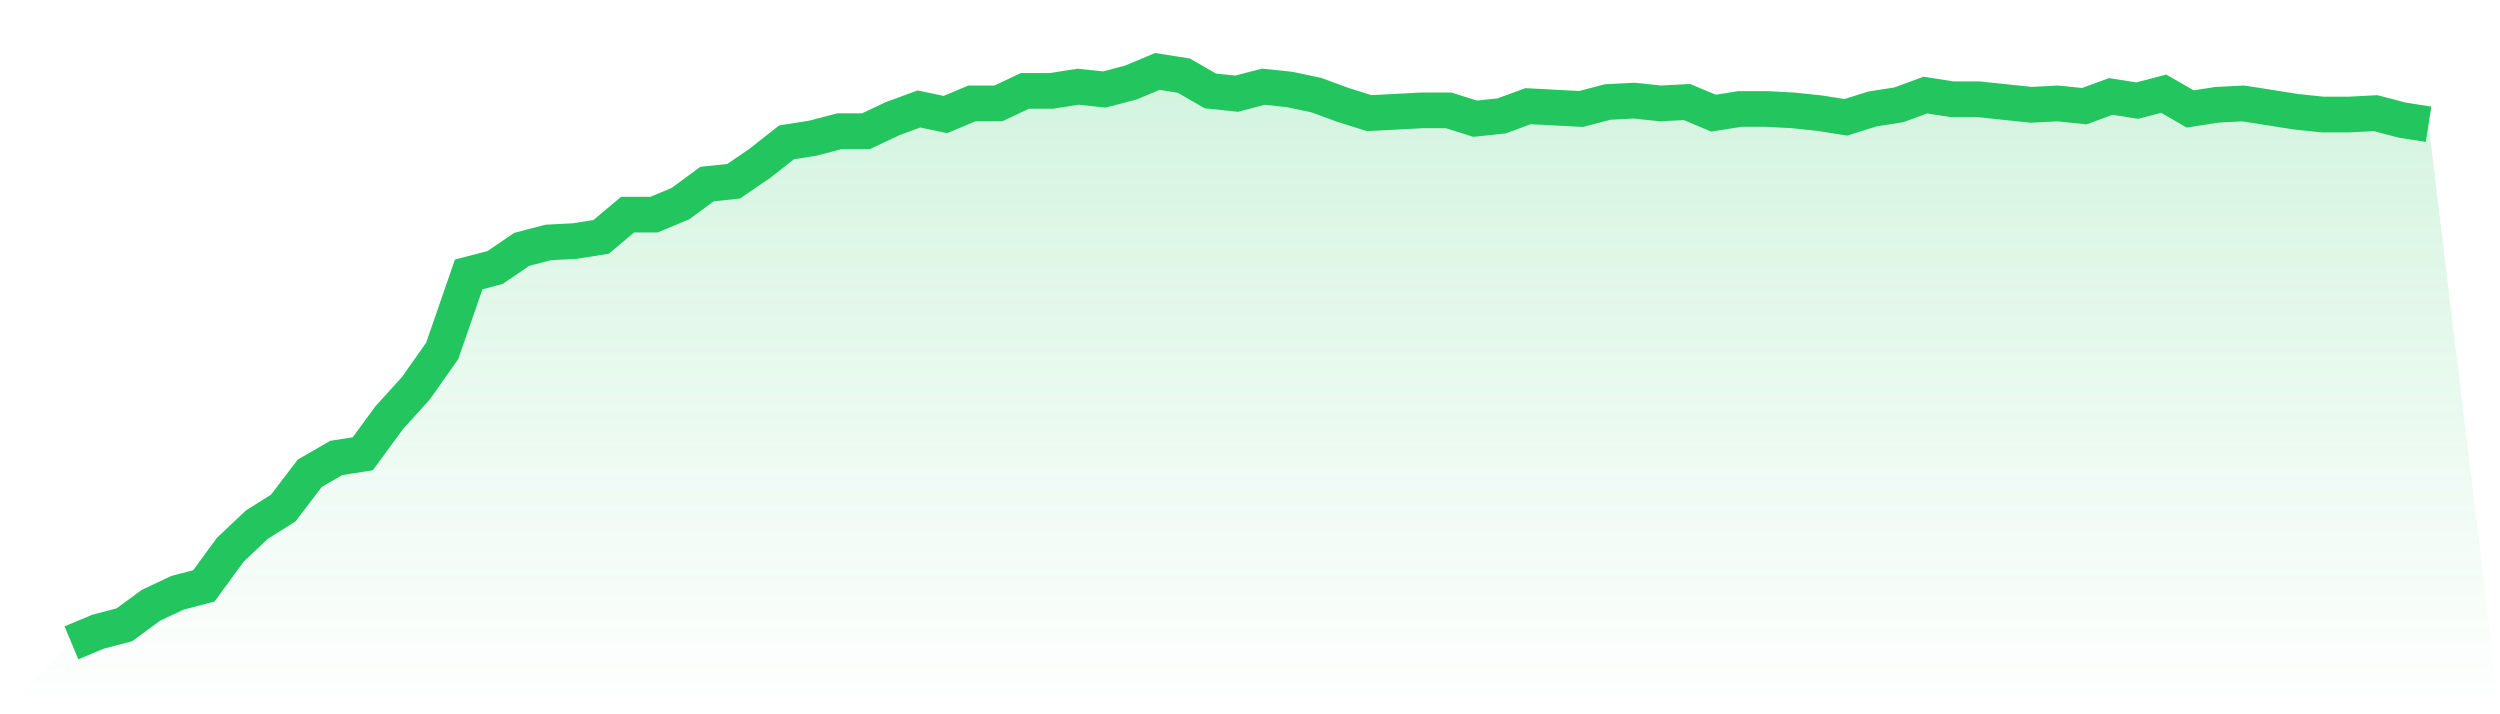 <svg viewBox="0 0 140 40" xmlns="http://www.w3.org/2000/svg">
<defs>
<linearGradient id="gradient" x1="0" x2="0" y1="0" y2="1">
<stop offset="0%" stop-color="#22c55e" stop-opacity="0.2"/>
<stop offset="100%" stop-color="#22c55e" stop-opacity="0"/>
</linearGradient>
</defs>
<path d="M4,36 L4,36 L5.483,35.377 L6.966,34.988 L8.449,33.898 L9.933,33.197 L11.416,32.808 L12.899,30.783 L14.382,29.382 L15.865,28.448 L17.348,26.501 L18.831,25.645 L20.315,25.411 L21.798,23.387 L23.281,21.752 L24.764,19.65 L26.247,15.367 L27.73,14.978 L29.213,13.966 L30.697,13.577 L32.18,13.499 L33.663,13.265 L35.146,12.019 L36.629,12.019 L38.112,11.397 L39.596,10.307 L41.079,10.151 L42.562,9.139 L44.045,7.971 L45.528,7.737 L47.011,7.348 L48.494,7.348 L49.978,6.647 L51.461,6.102 L52.944,6.414 L54.427,5.791 L55.91,5.791 L57.393,5.09 L58.876,5.09 L60.36,4.856 L61.843,5.012 L63.326,4.623 L64.809,4 L66.292,4.234 L67.775,5.09 L69.258,5.246 L70.742,4.856 L72.225,5.012 L73.708,5.324 L75.191,5.869 L76.674,6.336 L78.157,6.258 L79.64,6.18 L81.124,6.18 L82.607,6.647 L84.09,6.491 L85.573,5.946 L87.056,6.024 L88.539,6.102 L90.022,5.713 L91.506,5.635 L92.989,5.791 L94.472,5.713 L95.955,6.336 L97.438,6.102 L98.921,6.102 L100.404,6.18 L101.888,6.336 L103.371,6.569 L104.854,6.102 L106.337,5.869 L107.82,5.324 L109.303,5.557 L110.787,5.557 L112.27,5.713 L113.753,5.869 L115.236,5.791 L116.719,5.946 L118.202,5.401 L119.685,5.635 L121.169,5.246 L122.652,6.102 L124.135,5.869 L125.618,5.791 L127.101,6.024 L128.584,6.258 L130.067,6.414 L131.551,6.414 L133.034,6.336 L134.517,6.725 L136,6.959 L140,40 L0,40 z" fill="url(#gradient)"/>
<path d="M4,36 L4,36 L5.483,35.377 L6.966,34.988 L8.449,33.898 L9.933,33.197 L11.416,32.808 L12.899,30.783 L14.382,29.382 L15.865,28.448 L17.348,26.501 L18.831,25.645 L20.315,25.411 L21.798,23.387 L23.281,21.752 L24.764,19.65 L26.247,15.367 L27.73,14.978 L29.213,13.966 L30.697,13.577 L32.18,13.499 L33.663,13.265 L35.146,12.019 L36.629,12.019 L38.112,11.397 L39.596,10.307 L41.079,10.151 L42.562,9.139 L44.045,7.971 L45.528,7.737 L47.011,7.348 L48.494,7.348 L49.978,6.647 L51.461,6.102 L52.944,6.414 L54.427,5.791 L55.91,5.791 L57.393,5.09 L58.876,5.09 L60.36,4.856 L61.843,5.012 L63.326,4.623 L64.809,4 L66.292,4.234 L67.775,5.09 L69.258,5.246 L70.742,4.856 L72.225,5.012 L73.708,5.324 L75.191,5.869 L76.674,6.336 L78.157,6.258 L79.64,6.18 L81.124,6.18 L82.607,6.647 L84.09,6.491 L85.573,5.946 L87.056,6.024 L88.539,6.102 L90.022,5.713 L91.506,5.635 L92.989,5.791 L94.472,5.713 L95.955,6.336 L97.438,6.102 L98.921,6.102 L100.404,6.18 L101.888,6.336 L103.371,6.569 L104.854,6.102 L106.337,5.869 L107.82,5.324 L109.303,5.557 L110.787,5.557 L112.27,5.713 L113.753,5.869 L115.236,5.791 L116.719,5.946 L118.202,5.401 L119.685,5.635 L121.169,5.246 L122.652,6.102 L124.135,5.869 L125.618,5.791 L127.101,6.024 L128.584,6.258 L130.067,6.414 L131.551,6.414 L133.034,6.336 L134.517,6.725 L136,6.959" fill="none" stroke="#22c55e" stroke-width="2"/>
</svg>
